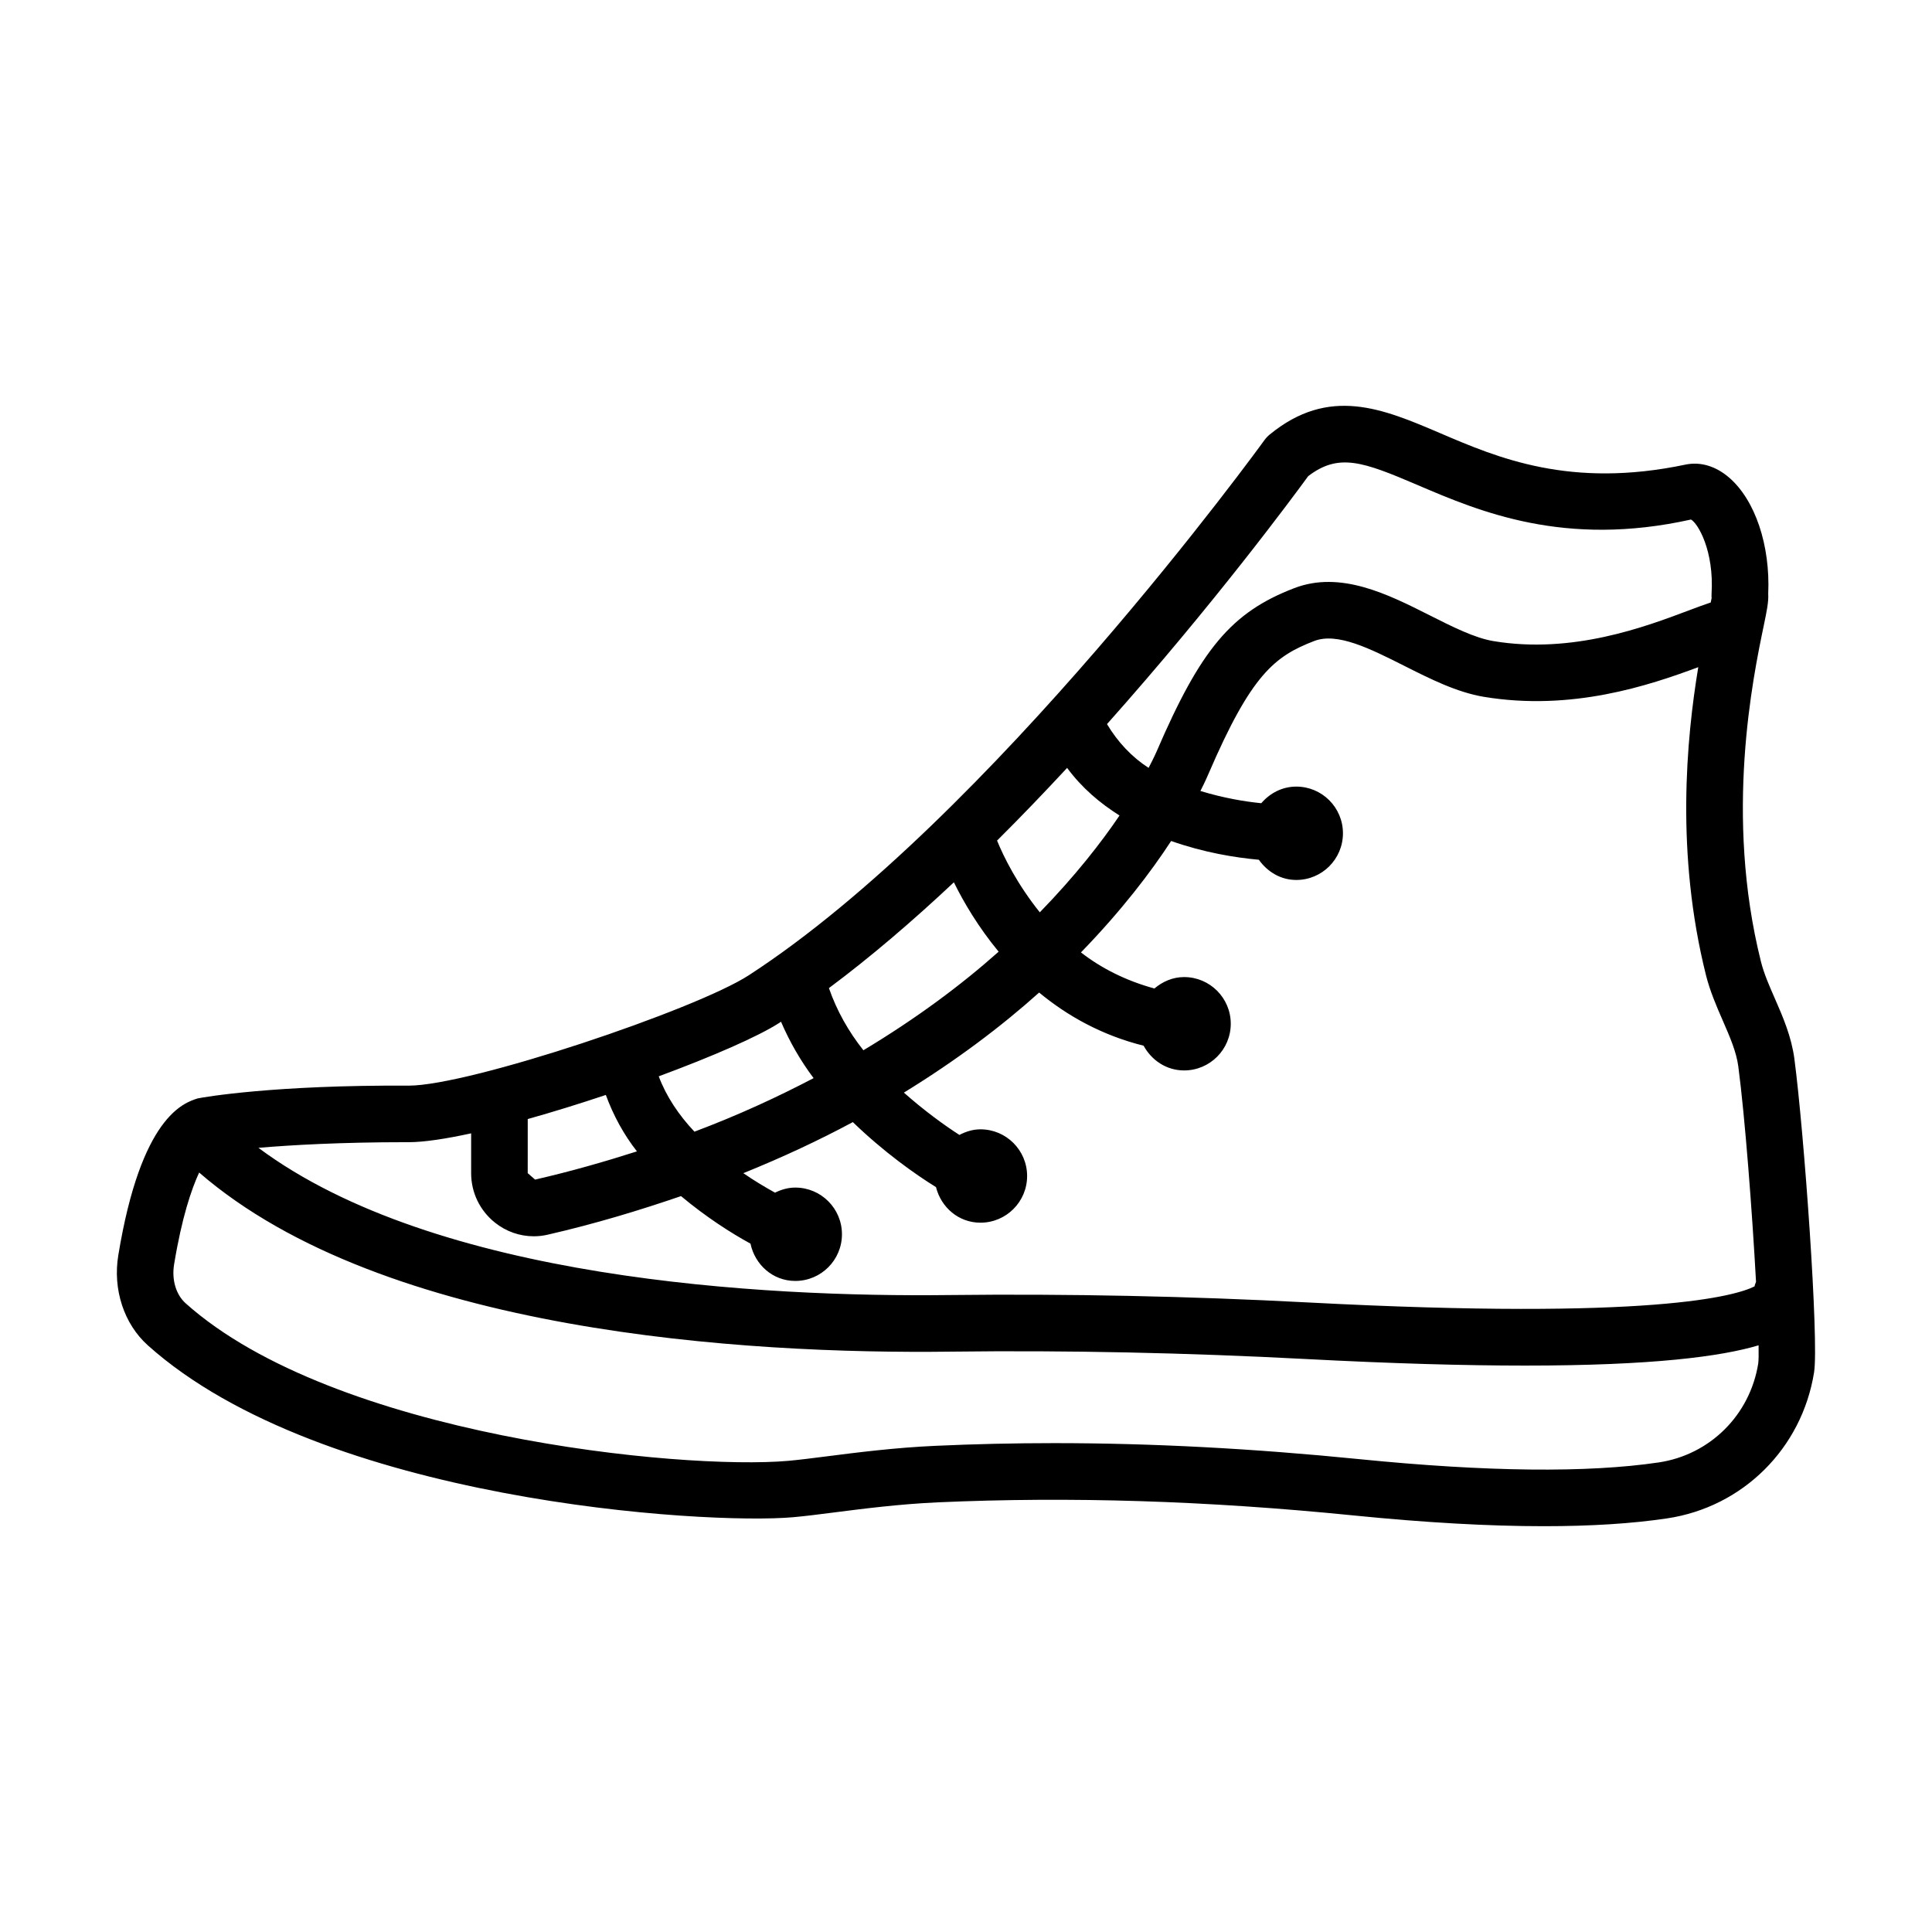 <?xml version="1.0" encoding="UTF-8"?>
<!-- Uploaded to: SVG Repo, www.svgrepo.com, Generator: SVG Repo Mixer Tools -->
<svg fill="#000000" width="800px" height="800px" version="1.1" viewBox="144 144 512 512" xmlns="http://www.w3.org/2000/svg">
 <path d="m619.54 424.65c-0.797-5.984-3.047-11.152-5.234-16.148-1.391-3.191-2.816-6.379-3.652-9.719v-0.008c-9.699-38.77-2.094-75.285 0.77-89.027 0.758-3.66 1.309-6.269 1.172-8.383 0.578-12.809-3.441-24.816-10.348-30.789-3.543-3.055-7.613-4.266-11.539-3.457-30.605 6.441-49.777-1.773-65.203-8.391-15.062-6.422-29.281-12.488-45.043 0.449-0.504 0.41-0.953 0.887-1.336 1.41-0.715 0.996-72.734 100.38-136.72 141.89-13.973 9.059-73.82 29.234-90.137 29.234h-0.008c-35.43-0.203-54.113 3.012-55.898 3.387-3.707 1.191-14.977 4.82-21.008 41.531-1.508 9.078 1.5 18.246 7.84 23.918 46.207 41.367 147.81 47.598 171.01 45.531 3.019-0.266 6.68-0.73 10.832-1.262 7.75-0.988 17.285-2.215 27.504-2.68 34.945-1.555 70.996-0.457 110.21 3.477 18.887 1.895 35.711 2.848 50.379 2.848 12.48 0 23.398-0.688 32.656-2.07 20.086-2.992 35.738-18.539 38.961-38.695 1.324-8.324-2.656-63.719-5.211-83.043zm-128.86-154.46c8.098-6.195 14.504-3.844 28.934 2.324 16.434 7.035 38.953 16.633 72.512 9.168 1.84 0.988 6.168 8.309 5.453 19.719-0.02 0.367-0.02 0.723 0.02 1.078-0.043 0.262-0.172 0.844-0.238 1.184-1.73 0.578-3.594 1.266-5.809 2.102-11.539 4.348-30.863 11.629-51.777 8.133-4.977-0.832-10.777-3.75-16.91-6.844-11.07-5.582-23.637-11.914-35.922-7.172-16.543 6.367-24.715 16.059-36.453 43.324-0.043 0.109-0.727 1.676-2.102 4.285-4.453-2.871-8.152-6.812-11.023-11.598 28.25-31.695 49.266-60.137 53.316-65.703zm-63.883 77.309c3.902 5.301 8.703 9.348 13.887 12.621-4.848 7.168-11.75 16.023-21.125 25.656-5.961-7.43-9.535-14.621-11.328-19.012 6.398-6.359 12.582-12.816 18.566-19.266zm-30.008 30.324c2.598 5.285 6.461 11.84 11.859 18.383-9.789 8.727-21.688 17.629-35.84 26.125-3.93-4.945-7.059-10.488-9.137-16.473 11.152-8.305 22.297-17.879 33.117-28.035zm-46.223 37.223c0.137-0.09 0.273-0.195 0.41-0.285 2.312 5.387 5.211 10.395 8.637 14.957-9.621 5.039-20.031 9.844-31.578 14.188-4.125-4.367-7.453-9.312-9.465-14.668 14.199-5.254 26.422-10.578 31.996-14.191zm-66.715 25.516c6.711-1.883 13.738-4.059 20.699-6.391 2.008 5.461 4.75 10.492 8.246 14.957-8.551 2.727-17.434 5.285-26.988 7.477l-1.957-1.703 0.004-14.34zm-32.07 6.133h0.465 0.008c4.109 0 9.902-0.887 16.605-2.348v10.555c0 5.133 2.305 9.91 6.32 13.113 2.973 2.371 6.59 3.613 10.273 3.613 1.234 0 2.473-0.137 3.695-0.422 12.711-2.918 24.289-6.445 35.332-10.223 6.578 5.5 13.219 9.766 18.406 12.594 1.184 5.598 5.918 9.887 11.871 9.887 6.832 0 12.371-5.539 12.371-12.371s-5.539-12.371-12.371-12.371c-1.949 0-3.731 0.543-5.371 1.348-2.648-1.473-5.449-3.133-8.395-5.164 10.465-4.231 20.141-8.762 29.02-13.535 8.199 7.922 16.477 13.789 22.039 17.23 1.352 5.367 5.988 9.426 11.777 9.426 6.832 0 12.371-5.539 12.371-12.371s-5.539-12.371-12.371-12.371c-2.039 0-3.879 0.609-5.574 1.484-4.059-2.613-9.316-6.434-14.711-11.211 14.062-8.641 25.957-17.648 35.84-26.52 7.367 6.09 16.477 11.285 27.691 14.09 2.098 3.844 6.031 6.551 10.723 6.551 6.832 0 12.371-5.539 12.371-12.371 0-6.832-5.539-12.371-12.371-12.371-3.031 0-5.711 1.215-7.863 3.027-7.641-2.09-14.113-5.402-19.469-9.559 10.777-11.094 18.582-21.367 23.902-29.531 8.691 3.07 16.969 4.406 23.246 4.973 2.242 3.16 5.746 5.356 9.914 5.356 6.832 0 12.371-5.539 12.371-12.371s-5.539-12.371-12.371-12.371c-3.754 0-7.004 1.762-9.273 4.402-4.531-0.441-10.168-1.422-16.129-3.242 1.27-2.512 1.988-4.176 2.164-4.598 11.336-26.332 17.523-31.109 28.016-35.156 6.094-2.324 14.676 1.977 23.801 6.57 6.863 3.457 13.965 7.047 21.184 8.242 23.254 3.84 43.613-2.977 56.773-7.867-3.156 19.055-6.023 49.348 2.035 81.598 1.035 4.144 2.734 8.125 4.465 12.078 1.848 4.234 3.594 8.234 4.109 12.125 1.762 13.301 3.691 38.637 4.695 57.082-0.113 0.41-0.344 0.789-0.387 1.211-4.949 2.5-26.992 9.051-118.28 4.266-31.688-1.676-63.621-2.324-94.84-1.969-50.016 0.613-136.52-4.125-183.37-39.012 8.668-0.738 21.734-1.496 39.289-1.496zm358.17 58.641c-2.176 13.652-12.781 24.191-26.363 26.223-18.93 2.801-45.621 2.508-79.332-0.867-28.309-2.836-55.02-4.246-80.875-4.246-10.633 0-21.117 0.238-31.512 0.715-10.68 0.484-20.633 1.746-28.723 2.781-3.934 0.504-7.402 0.941-10.258 1.199-28.422 2.473-120.37-6.57-159.7-41.762-2.551-2.289-3.723-6.242-3.047-10.312 2.055-12.516 4.629-19.996 6.637-24.332 49.035 42.457 144.79 48.156 199.26 47.465 30.918-0.383 62.512 0.301 93.879 1.949 23.352 1.227 42.512 1.746 58.266 1.746 33.852 0 51.926-2.406 61.863-5.371 0.039 2.328 0.012 4.043-0.094 4.812z"/>
</svg>